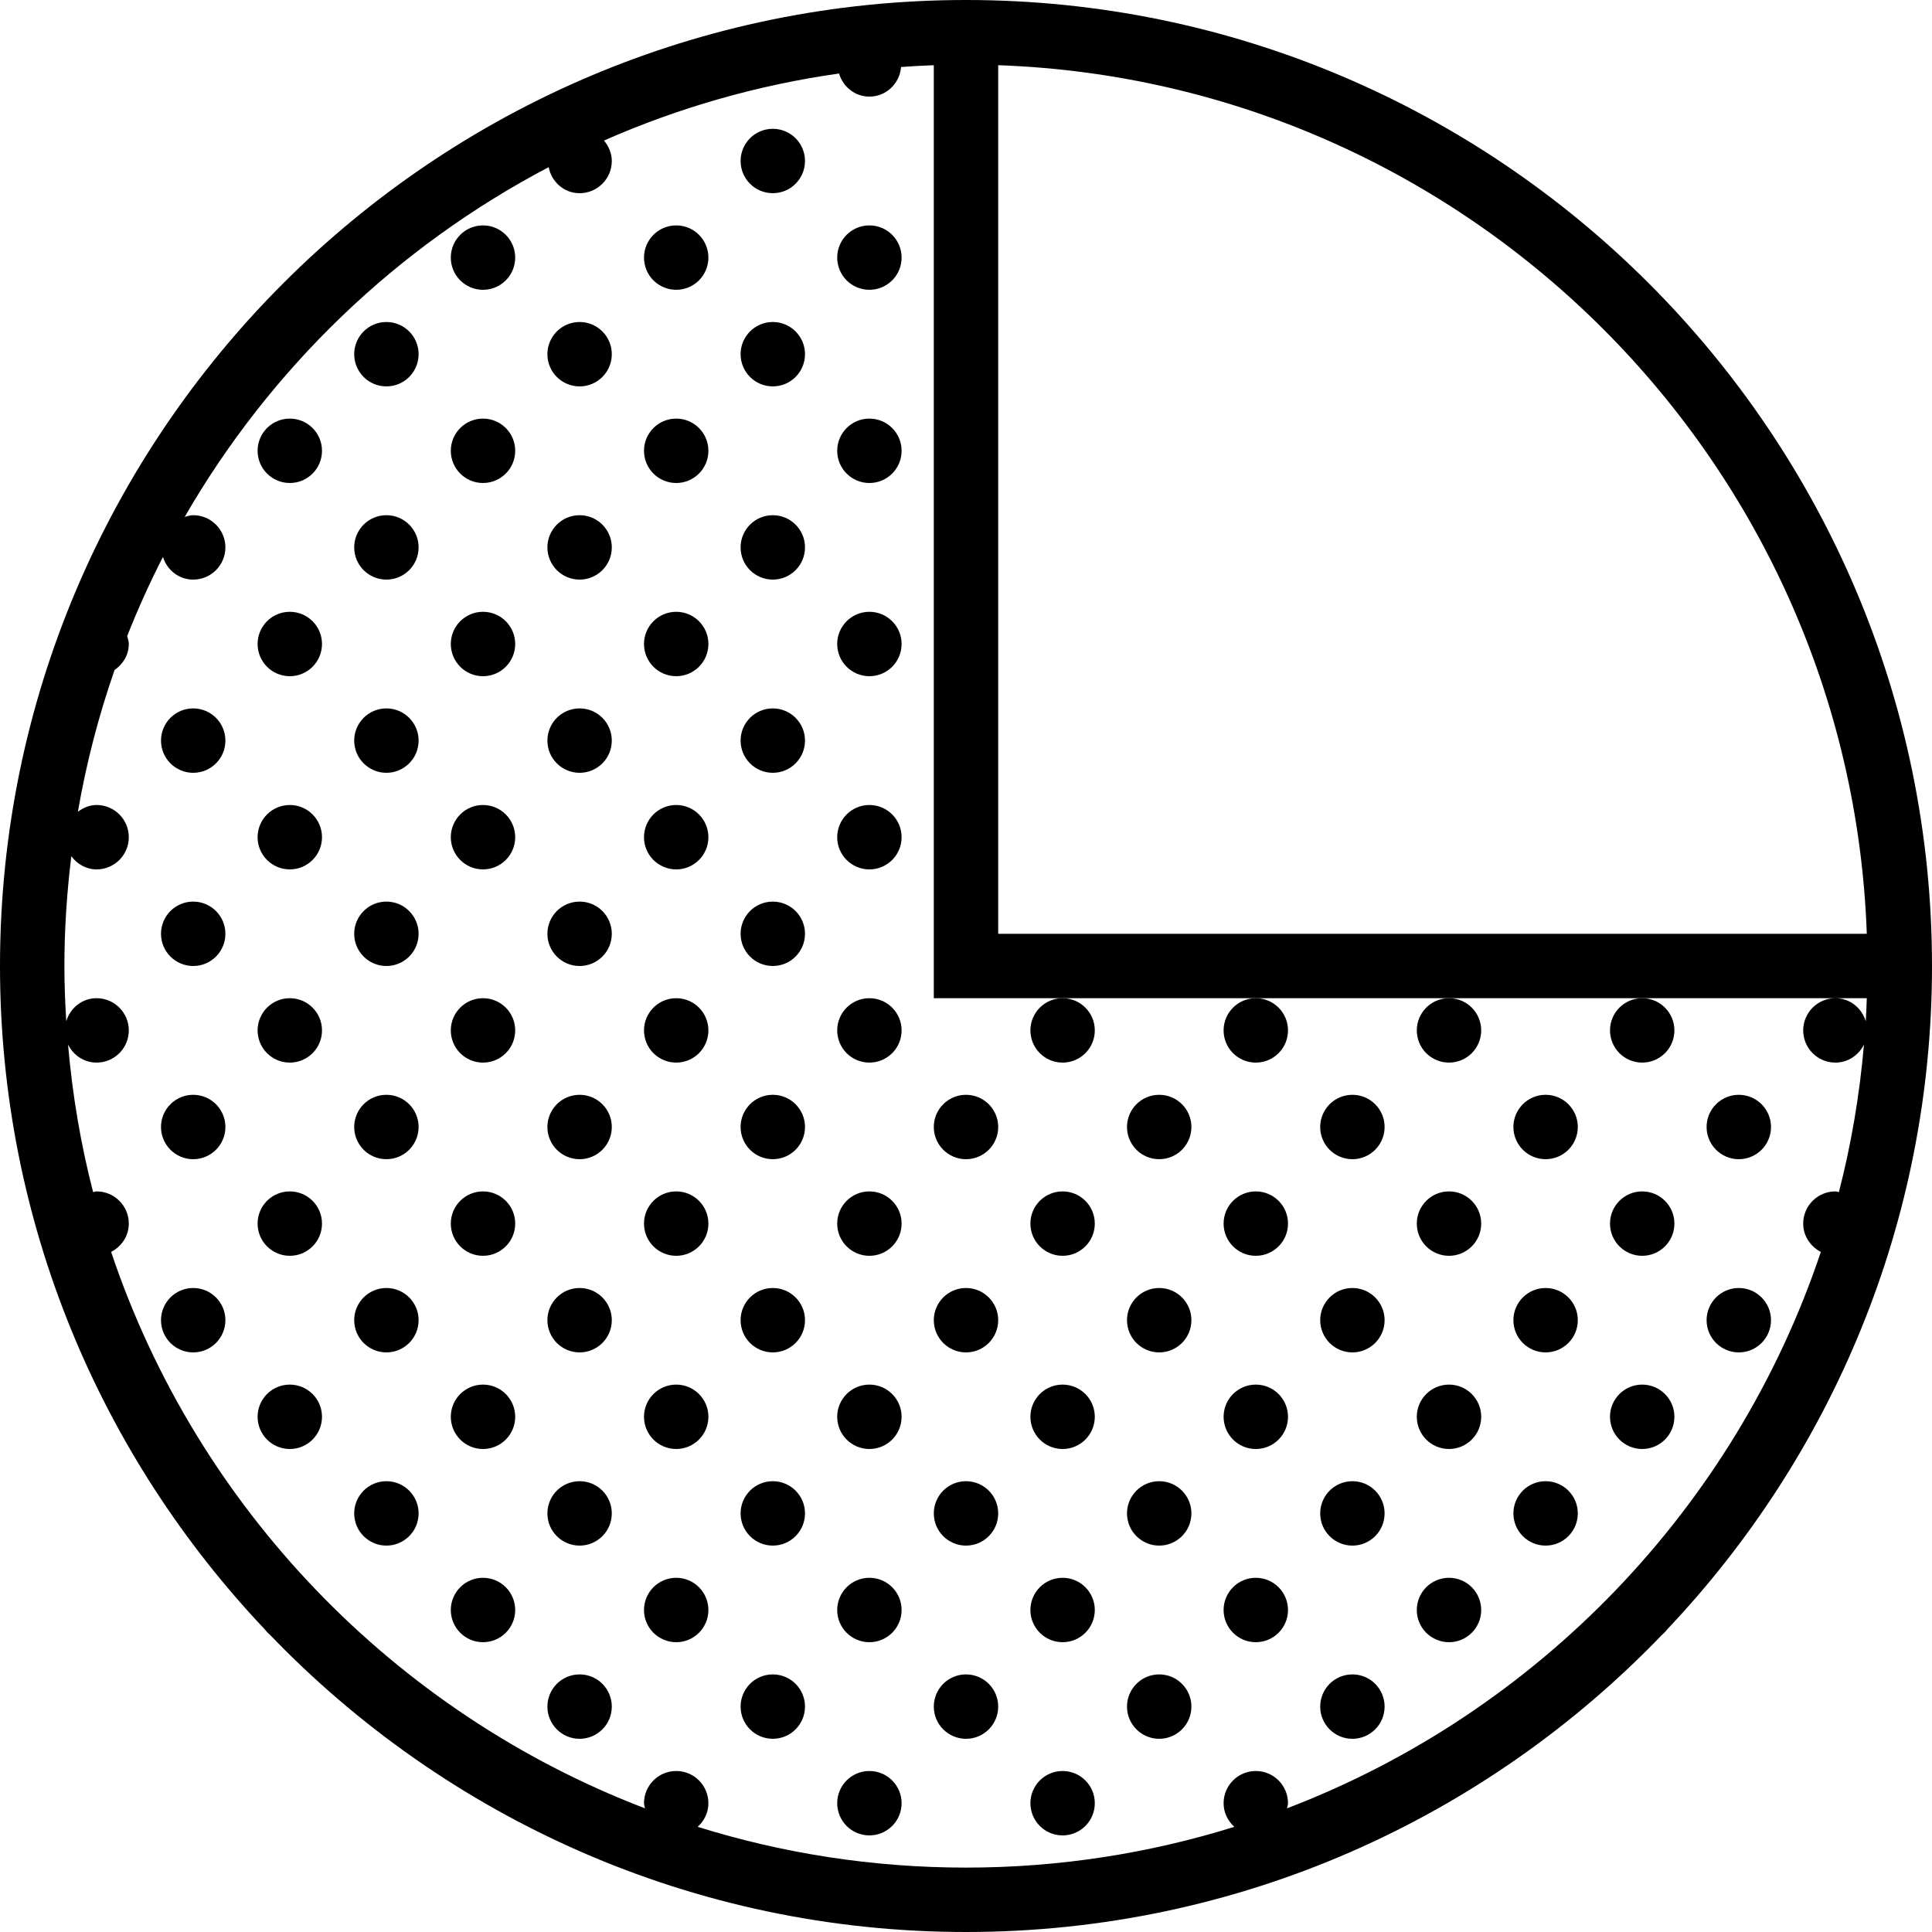 <?xml version="1.0" encoding="iso-8859-1"?>
<!-- Generator: Adobe Illustrator 18.0.0, SVG Export Plug-In . SVG Version: 6.00 Build 0)  -->
<!DOCTYPE svg PUBLIC "-//W3C//DTD SVG 1.1//EN" "http://www.w3.org/Graphics/SVG/1.1/DTD/svg11.dtd">
<svg version="1.1" id="Capa_1" xmlns="http://www.w3.org/2000/svg" xmlns:xlink="http://www.w3.org/1999/xlink" x="0px" y="0px"
	 viewBox="0 0 60 60" style="enable-background:new 0 0 60 60;" xml:space="preserve">
<g>
	<circle cx="24" cy="5" r="1"/>
	<circle cx="27" cy="8" r="1"/>
	<circle cx="21" cy="8" r="1"/>
	<circle cx="15" cy="8" r="1"/>
	<circle cx="24" cy="11" r="1"/>
	<circle cx="18" cy="11" r="1"/>
	<circle cx="12" cy="11" r="1"/>
	<circle cx="24" cy="17" r="1"/>
	<circle cx="27" cy="14" r="1"/>
	<circle cx="27" cy="20" r="1"/>
	<circle cx="18" cy="17" r="1"/>
	<circle cx="21" cy="14" r="1"/>
	<circle cx="21" cy="20" r="1"/>
	<circle cx="12" cy="17" r="1"/>
	<circle cx="9" cy="14" r="1"/>
	<circle cx="15" cy="14" r="1"/>
	<circle cx="9" cy="20" r="1"/>
	<circle cx="15" cy="20" r="1"/>
	<circle cx="24" cy="23" r="1"/>
	<circle cx="18" cy="23" r="1"/>
	<circle cx="6" cy="23" r="1"/>
	<circle cx="12" cy="23" r="1"/>
	<circle cx="24" cy="29" r="1"/>
	<circle cx="27" cy="26" r="1"/>
	<circle cx="27" cy="32" r="1"/>
	<circle cx="18" cy="29" r="1"/>
	<circle cx="21" cy="26" r="1"/>
	<circle cx="21" cy="32" r="1"/>
	<circle cx="6" cy="29" r="1"/>
	<circle cx="12" cy="29" r="1"/>
	<circle cx="9" cy="26" r="1"/>
	<circle cx="15" cy="26" r="1"/>
	<circle cx="9" cy="32" r="1"/>
	<circle cx="15" cy="32" r="1"/>
	<circle cx="51" cy="32" r="1"/>
	<circle cx="33" cy="32" r="1"/>
	<circle cx="24" cy="35" r="1"/>
	<circle cx="30" cy="35" r="1"/>
	<circle cx="18" cy="35" r="1"/>
	<circle cx="6" cy="35" r="1"/>
	<circle cx="12" cy="35" r="1"/>
	<circle cx="54" cy="35" r="1"/>
	<circle cx="48" cy="35" r="1"/>
	<circle cx="36" cy="35" r="1"/>
	<circle cx="42" cy="35" r="1"/>
	<circle cx="39" cy="32" r="1"/>
	<circle cx="45" cy="32" r="1"/>
	<circle cx="24" cy="41" r="1"/>
	<circle cx="27" cy="38" r="1"/>
	<circle cx="27" cy="44" r="1"/>
	<circle cx="30" cy="41" r="1"/>
	<circle cx="18" cy="41" r="1"/>
	<circle cx="21" cy="38" r="1"/>
	<circle cx="21" cy="44" r="1"/>
	<circle cx="6" cy="41" r="1"/>
	<circle cx="12" cy="41" r="1"/>
	<circle cx="9" cy="38" r="1"/>
	<circle cx="15" cy="38" r="1"/>
	<circle cx="9" cy="44" r="1"/>
	<circle cx="15" cy="44" r="1"/>
	<circle cx="54" cy="41" r="1"/>
	<circle cx="48" cy="41" r="1"/>
	<circle cx="51" cy="38" r="1"/>
	<circle cx="51" cy="44" r="1"/>
	<circle cx="33" cy="38" r="1"/>
	<circle cx="33" cy="44" r="1"/>
	<circle cx="36" cy="41" r="1"/>
	<circle cx="42" cy="41" r="1"/>
	<circle cx="24" cy="47" r="1"/>
	<circle cx="30" cy="47" r="1"/>
	<circle cx="18" cy="47" r="1"/>
	<circle cx="12" cy="47" r="1"/>
	<circle cx="48" cy="47" r="1"/>
	<circle cx="36" cy="47" r="1"/>
	<circle cx="42" cy="47" r="1"/>
	<circle cx="39" cy="38" r="1"/>
	<circle cx="45" cy="38" r="1"/>
	<circle cx="39" cy="44" r="1"/>
	<circle cx="45" cy="44" r="1"/>
	<circle cx="24" cy="53" r="1"/>
	<circle cx="27" cy="50" r="1"/>
	<circle cx="27" cy="56" r="1"/>
	<circle cx="30" cy="53" r="1"/>
	<circle cx="18" cy="53" r="1"/>
	<circle cx="21" cy="50" r="1"/>
	<circle cx="15" cy="50" r="1"/>
	<path d="M51.781,50.597C56.87,45.219,60,37.97,60,30C60,13.458,46.542,0,30,0S0,13.458,0,30c0,7.97,3.13,15.219,8.219,20.597
		c0.048,0.063,0.099,0.118,0.16,0.168C13.842,56.451,21.512,60,30,60s16.158-3.549,21.621-9.235
		C51.682,50.715,51.733,50.66,51.781,50.597z M57.975,29H31V2.025C45.645,2.543,57.457,14.355,57.975,29z M39.968,56.16
		C39.977,56.106,40,56.057,40,56c0-0.552-0.448-1-1-1s-1,0.448-1,1c0,0.293,0.131,0.551,0.333,0.734C35.699,57.556,32.901,58,30,58
		s-5.699-0.444-8.333-1.266C21.869,56.551,22,56.293,22,56c0-0.552-0.448-1-1-1s-1,0.448-1,1c0,0.057,0.023,0.106,0.032,0.16
		c-7.791-2.979-13.918-9.34-16.581-17.281C3.773,38.713,4,38.387,4,38c0-0.552-0.448-1-1-1c-0.038,0-0.071,0.018-0.108,0.022
		c-0.384-1.483-0.643-3.015-0.779-4.582C2.277,32.769,2.608,33,3,33c0.552,0,1-0.448,1-1s-0.448-1-1-1
		c-0.451,0-0.818,0.304-0.942,0.715C2.023,31.147,2,30.576,2,30c0-1.155,0.078-2.29,0.215-3.409C2.397,26.833,2.674,27,3,27
		c0.552,0,1-0.448,1-1s-0.448-1-1-1c-0.221,0-0.416,0.086-0.581,0.208c0.262-1.511,0.644-2.981,1.139-4.4
		C3.818,20.627,4,20.341,4,20c0-0.087-0.029-0.166-0.05-0.247c0.331-0.839,0.702-1.659,1.11-2.456C5.188,17.702,5.553,18,6,18
		c0.552,0,1-0.448,1-1s-0.448-1-1-1c-0.094,0-0.178,0.029-0.264,0.053c2.657-4.605,6.584-8.385,11.303-10.861
		C17.131,5.649,17.516,6,18,6c0.552,0,1-0.448,1-1c0-0.245-0.098-0.461-0.244-0.635c2.291-1.009,4.74-1.719,7.301-2.082
		C26.181,2.694,26.548,3,27,3c0.524,0,0.941-0.407,0.984-0.919C28.321,2.056,28.659,2.037,29,2.025V31h1h1h2h6h6h6h6h0.975
		c-0.008,0.239-0.018,0.477-0.032,0.715C57.818,31.304,57.451,31,57,31c-0.552,0-1,0.448-1,1s0.448,1,1,1
		c0.392,0,0.723-0.231,0.887-0.56c-0.136,1.567-0.395,3.099-0.779,4.582C57.071,37.018,57.038,37,57,37c-0.552,0-1,0.448-1,1
		c0,0.387,0.227,0.713,0.548,0.879C53.886,46.82,47.759,53.181,39.968,56.16z"/>
	<circle cx="33" cy="50" r="1"/>
	<circle cx="33" cy="56" r="1"/>
	<circle cx="36" cy="53" r="1"/>
	<circle cx="42" cy="53" r="1"/>
	<circle cx="39" cy="50" r="1"/>
	<circle cx="45" cy="50" r="1"/>
</g>
<g>
</g>
<g>
</g>
<g>
</g>
<g>
</g>
<g>
</g>
<g>
</g>
<g>
</g>
<g>
</g>
<g>
</g>
<g>
</g>
<g>
</g>
<g>
</g>
<g>
</g>
<g>
</g>
<g>
</g>
</svg>
